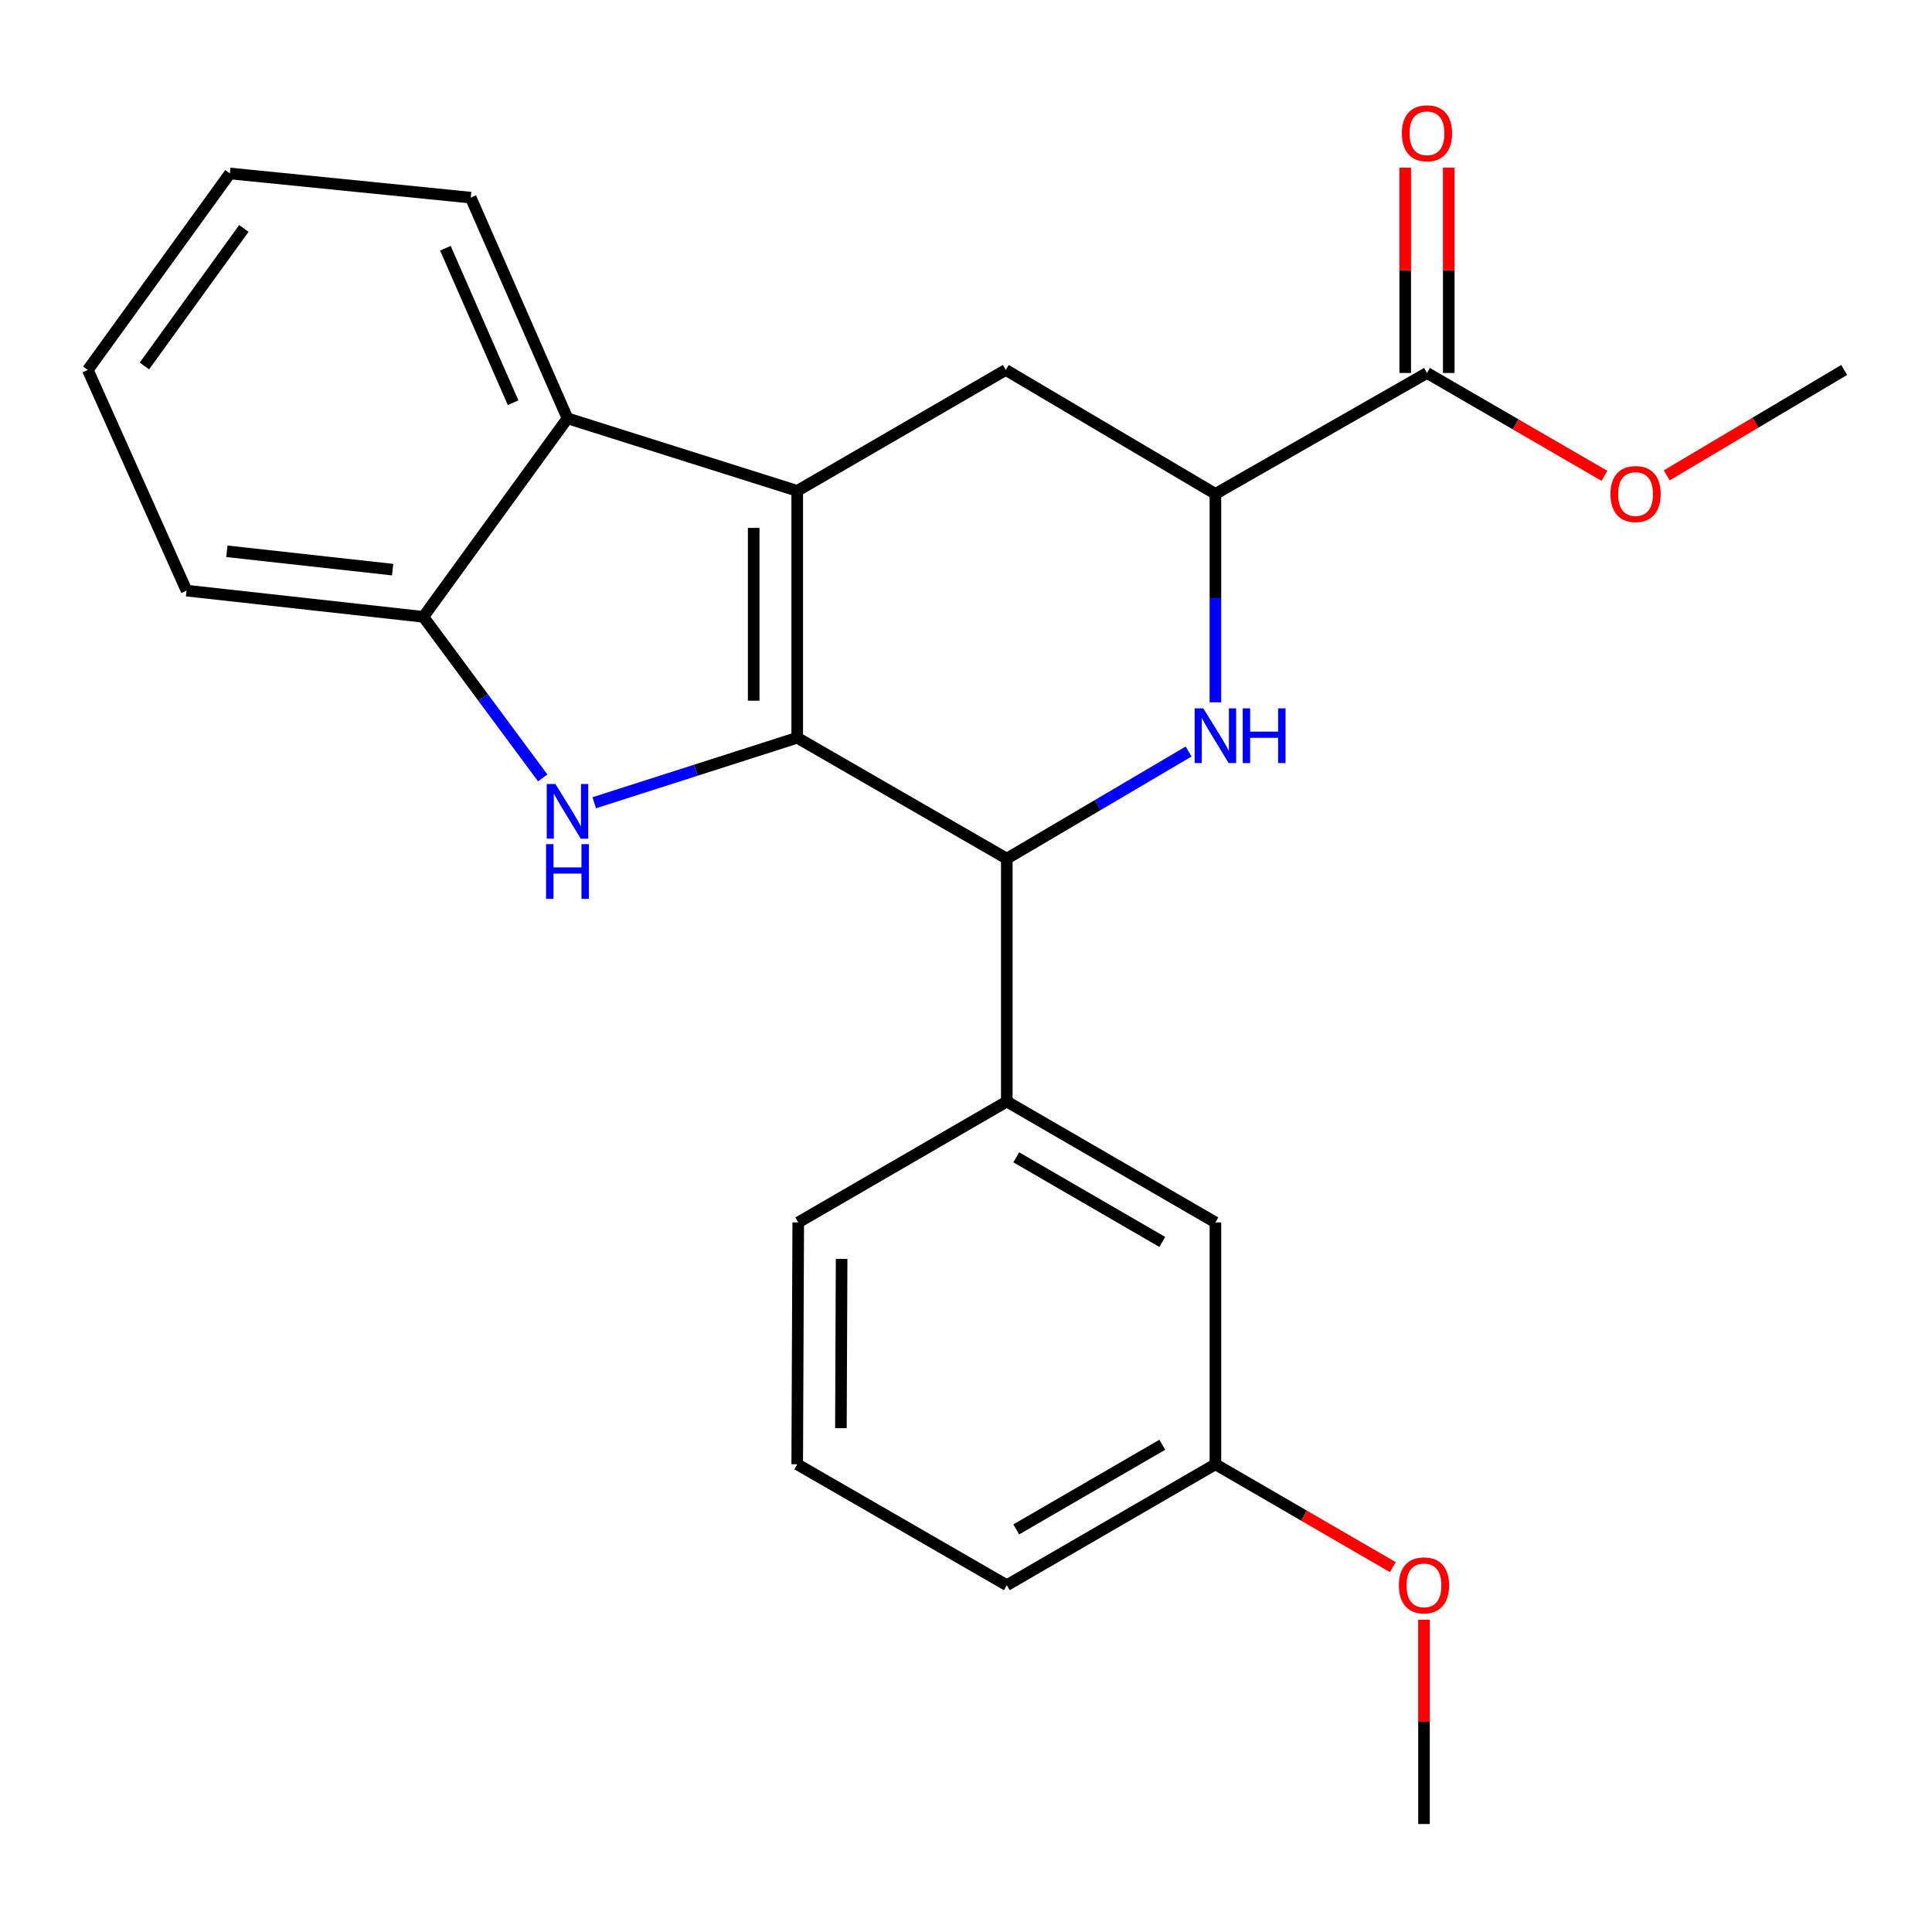 <?xml version='1.0' encoding='iso-8859-1'?>
<svg version='1.1' baseProfile='full'
              xmlns='http://www.w3.org/2000/svg'
                      xmlns:rdkit='http://www.rdkit.org/xml'
                      xmlns:xlink='http://www.w3.org/1999/xlink'
                  xml:space='preserve'
width='1000px' height='1000px' viewBox='0 0 1000 1000'>
<!-- END OF HEADER -->
<rect style='opacity:1.0;fill:#FFFFFF;stroke:none' width='1000' height='1000' x='0' y='0'> </rect>
<path class='bond-0' d='M 412.641,381.861 L 412.641,254.07' style='fill:none;fill-rule:evenodd;stroke:#000000;stroke-width:6px;stroke-linecap:butt;stroke-linejoin:miter;stroke-opacity:1' />
<path class='bond-0' d='M 390.109,362.692 L 390.109,273.239' style='fill:none;fill-rule:evenodd;stroke:#000000;stroke-width:6px;stroke-linecap:butt;stroke-linejoin:miter;stroke-opacity:1' />
<path class='bond-1' d='M 412.641,381.861 L 360.114,398.68' style='fill:none;fill-rule:evenodd;stroke:#000000;stroke-width:6px;stroke-linecap:butt;stroke-linejoin:miter;stroke-opacity:1' />
<path class='bond-1' d='M 360.114,398.68 L 307.587,415.5' style='fill:none;fill-rule:evenodd;stroke:#0000FF;stroke-width:6px;stroke-linecap:butt;stroke-linejoin:miter;stroke-opacity:1' />
<path class='bond-3' d='M 412.641,381.861 L 521.117,444.435' style='fill:none;fill-rule:evenodd;stroke:#000000;stroke-width:6px;stroke-linecap:butt;stroke-linejoin:miter;stroke-opacity:1' />
<path class='bond-4' d='M 412.641,254.07 L 293.725,216.53' style='fill:none;fill-rule:evenodd;stroke:#000000;stroke-width:6px;stroke-linecap:butt;stroke-linejoin:miter;stroke-opacity:1' />
<path class='bond-6' d='M 412.641,254.07 L 520.591,191.483' style='fill:none;fill-rule:evenodd;stroke:#000000;stroke-width:6px;stroke-linecap:butt;stroke-linejoin:miter;stroke-opacity:1' />
<path class='bond-7' d='M 280.912,402.646 L 250.023,360.96' style='fill:none;fill-rule:evenodd;stroke:#0000FF;stroke-width:6px;stroke-linecap:butt;stroke-linejoin:miter;stroke-opacity:1' />
<path class='bond-7' d='M 250.023,360.96 L 219.134,319.273' style='fill:none;fill-rule:evenodd;stroke:#000000;stroke-width:6px;stroke-linecap:butt;stroke-linejoin:miter;stroke-opacity:1' />
<path class='bond-2' d='M 615.219,388.984 L 568.168,416.71' style='fill:none;fill-rule:evenodd;stroke:#0000FF;stroke-width:6px;stroke-linecap:butt;stroke-linejoin:miter;stroke-opacity:1' />
<path class='bond-2' d='M 568.168,416.71 L 521.117,444.435' style='fill:none;fill-rule:evenodd;stroke:#000000;stroke-width:6px;stroke-linecap:butt;stroke-linejoin:miter;stroke-opacity:1' />
<path class='bond-5' d='M 629.092,363.52 L 629.092,309.577' style='fill:none;fill-rule:evenodd;stroke:#0000FF;stroke-width:6px;stroke-linecap:butt;stroke-linejoin:miter;stroke-opacity:1' />
<path class='bond-5' d='M 629.092,309.577 L 629.092,255.635' style='fill:none;fill-rule:evenodd;stroke:#000000;stroke-width:6px;stroke-linecap:butt;stroke-linejoin:miter;stroke-opacity:1' />
<path class='bond-8' d='M 521.117,444.435 L 521.117,570.148' style='fill:none;fill-rule:evenodd;stroke:#000000;stroke-width:6px;stroke-linecap:butt;stroke-linejoin:miter;stroke-opacity:1' />
<path class='bond-14' d='M 293.725,216.53 L 243.656,102.296' style='fill:none;fill-rule:evenodd;stroke:#000000;stroke-width:6px;stroke-linecap:butt;stroke-linejoin:miter;stroke-opacity:1' />
<path class='bond-14' d='M 265.579,208.44 L 230.53,128.476' style='fill:none;fill-rule:evenodd;stroke:#000000;stroke-width:6px;stroke-linecap:butt;stroke-linejoin:miter;stroke-opacity:1' />
<path class='bond-24' d='M 293.725,216.53 L 219.134,319.273' style='fill:none;fill-rule:evenodd;stroke:#000000;stroke-width:6px;stroke-linecap:butt;stroke-linejoin:miter;stroke-opacity:1' />
<path class='bond-9' d='M 629.092,255.635 L 738.607,193.048' style='fill:none;fill-rule:evenodd;stroke:#000000;stroke-width:6px;stroke-linecap:butt;stroke-linejoin:miter;stroke-opacity:1' />
<path class='bond-25' d='M 629.092,255.635 L 520.591,191.483' style='fill:none;fill-rule:evenodd;stroke:#000000;stroke-width:6px;stroke-linecap:butt;stroke-linejoin:miter;stroke-opacity:1' />
<path class='bond-17' d='M 219.134,319.273 L 96.563,305.704' style='fill:none;fill-rule:evenodd;stroke:#000000;stroke-width:6px;stroke-linecap:butt;stroke-linejoin:miter;stroke-opacity:1' />
<path class='bond-17' d='M 203.227,294.843 L 117.428,285.345' style='fill:none;fill-rule:evenodd;stroke:#000000;stroke-width:6px;stroke-linecap:butt;stroke-linejoin:miter;stroke-opacity:1' />
<path class='bond-10' d='M 521.117,570.148 L 629.092,632.722' style='fill:none;fill-rule:evenodd;stroke:#000000;stroke-width:6px;stroke-linecap:butt;stroke-linejoin:miter;stroke-opacity:1' />
<path class='bond-10' d='M 526.016,599.028 L 601.598,642.83' style='fill:none;fill-rule:evenodd;stroke:#000000;stroke-width:6px;stroke-linecap:butt;stroke-linejoin:miter;stroke-opacity:1' />
<path class='bond-15' d='M 521.117,570.148 L 413.167,632.722' style='fill:none;fill-rule:evenodd;stroke:#000000;stroke-width:6px;stroke-linecap:butt;stroke-linejoin:miter;stroke-opacity:1' />
<path class='bond-11' d='M 749.873,193.048 L 749.873,139.912' style='fill:none;fill-rule:evenodd;stroke:#000000;stroke-width:6px;stroke-linecap:butt;stroke-linejoin:miter;stroke-opacity:1' />
<path class='bond-11' d='M 749.873,139.912 L 749.873,86.776' style='fill:none;fill-rule:evenodd;stroke:#FF0000;stroke-width:6px;stroke-linecap:butt;stroke-linejoin:miter;stroke-opacity:1' />
<path class='bond-11' d='M 727.342,193.048 L 727.342,139.912' style='fill:none;fill-rule:evenodd;stroke:#000000;stroke-width:6px;stroke-linecap:butt;stroke-linejoin:miter;stroke-opacity:1' />
<path class='bond-11' d='M 727.342,139.912 L 727.342,86.776' style='fill:none;fill-rule:evenodd;stroke:#FF0000;stroke-width:6px;stroke-linecap:butt;stroke-linejoin:miter;stroke-opacity:1' />
<path class='bond-13' d='M 738.607,193.048 L 784.529,219.669' style='fill:none;fill-rule:evenodd;stroke:#000000;stroke-width:6px;stroke-linecap:butt;stroke-linejoin:miter;stroke-opacity:1' />
<path class='bond-13' d='M 784.529,219.669 L 830.45,246.29' style='fill:none;fill-rule:evenodd;stroke:#FF0000;stroke-width:6px;stroke-linecap:butt;stroke-linejoin:miter;stroke-opacity:1' />
<path class='bond-12' d='M 629.092,632.722 L 629.092,757.909' style='fill:none;fill-rule:evenodd;stroke:#000000;stroke-width:6px;stroke-linecap:butt;stroke-linejoin:miter;stroke-opacity:1' />
<path class='bond-16' d='M 629.092,757.909 L 675.014,784.53' style='fill:none;fill-rule:evenodd;stroke:#000000;stroke-width:6px;stroke-linecap:butt;stroke-linejoin:miter;stroke-opacity:1' />
<path class='bond-16' d='M 675.014,784.53 L 720.935,811.152' style='fill:none;fill-rule:evenodd;stroke:#FF0000;stroke-width:6px;stroke-linecap:butt;stroke-linejoin:miter;stroke-opacity:1' />
<path class='bond-27' d='M 629.092,757.909 L 521.117,820.496' style='fill:none;fill-rule:evenodd;stroke:#000000;stroke-width:6px;stroke-linecap:butt;stroke-linejoin:miter;stroke-opacity:1' />
<path class='bond-27' d='M 601.597,747.804 L 526.014,791.615' style='fill:none;fill-rule:evenodd;stroke:#000000;stroke-width:6px;stroke-linecap:butt;stroke-linejoin:miter;stroke-opacity:1' />
<path class='bond-20' d='M 862.71,246.045 L 908.628,218.764' style='fill:none;fill-rule:evenodd;stroke:#FF0000;stroke-width:6px;stroke-linecap:butt;stroke-linejoin:miter;stroke-opacity:1' />
<path class='bond-20' d='M 908.628,218.764 L 954.545,191.483' style='fill:none;fill-rule:evenodd;stroke:#000000;stroke-width:6px;stroke-linecap:butt;stroke-linejoin:miter;stroke-opacity:1' />
<path class='bond-22' d='M 243.656,102.296 L 118.994,89.779' style='fill:none;fill-rule:evenodd;stroke:#000000;stroke-width:6px;stroke-linecap:butt;stroke-linejoin:miter;stroke-opacity:1' />
<path class='bond-18' d='M 413.167,632.722 L 412.641,757.909' style='fill:none;fill-rule:evenodd;stroke:#000000;stroke-width:6px;stroke-linecap:butt;stroke-linejoin:miter;stroke-opacity:1' />
<path class='bond-18' d='M 435.619,651.595 L 435.251,739.226' style='fill:none;fill-rule:evenodd;stroke:#000000;stroke-width:6px;stroke-linecap:butt;stroke-linejoin:miter;stroke-opacity:1' />
<path class='bond-21' d='M 737.055,838.347 L 737.055,891.226' style='fill:none;fill-rule:evenodd;stroke:#FF0000;stroke-width:6px;stroke-linecap:butt;stroke-linejoin:miter;stroke-opacity:1' />
<path class='bond-21' d='M 737.055,891.226 L 737.055,944.106' style='fill:none;fill-rule:evenodd;stroke:#000000;stroke-width:6px;stroke-linecap:butt;stroke-linejoin:miter;stroke-opacity:1' />
<path class='bond-23' d='M 96.563,305.704 L 45.455,191.483' style='fill:none;fill-rule:evenodd;stroke:#000000;stroke-width:6px;stroke-linecap:butt;stroke-linejoin:miter;stroke-opacity:1' />
<path class='bond-19' d='M 412.641,757.909 L 521.117,820.496' style='fill:none;fill-rule:evenodd;stroke:#000000;stroke-width:6px;stroke-linecap:butt;stroke-linejoin:miter;stroke-opacity:1' />
<path class='bond-26' d='M 118.994,89.779 L 45.455,191.483' style='fill:none;fill-rule:evenodd;stroke:#000000;stroke-width:6px;stroke-linecap:butt;stroke-linejoin:miter;stroke-opacity:1' />
<path class='bond-26' d='M 126.222,118.237 L 74.744,189.429' style='fill:none;fill-rule:evenodd;stroke:#000000;stroke-width:6px;stroke-linecap:butt;stroke-linejoin:miter;stroke-opacity:1' />
<path  class='atom-2' d='M 287.465 405.779
L 296.745 420.779
Q 297.665 422.259, 299.145 424.939
Q 300.625 427.619, 300.705 427.779
L 300.705 405.779
L 304.465 405.779
L 304.465 434.099
L 300.585 434.099
L 290.625 417.699
Q 289.465 415.779, 288.225 413.579
Q 287.025 411.379, 286.665 410.699
L 286.665 434.099
L 282.985 434.099
L 282.985 405.779
L 287.465 405.779
' fill='#0000FF'/>
<path  class='atom-2' d='M 282.645 436.931
L 286.485 436.931
L 286.485 448.971
L 300.965 448.971
L 300.965 436.931
L 304.805 436.931
L 304.805 465.251
L 300.965 465.251
L 300.965 452.171
L 286.485 452.171
L 286.485 465.251
L 282.645 465.251
L 282.645 436.931
' fill='#0000FF'/>
<path  class='atom-3' d='M 622.832 366.649
L 632.112 381.649
Q 633.032 383.129, 634.512 385.809
Q 635.992 388.489, 636.072 388.649
L 636.072 366.649
L 639.832 366.649
L 639.832 394.969
L 635.952 394.969
L 625.992 378.569
Q 624.832 376.649, 623.592 374.449
Q 622.392 372.249, 622.032 371.569
L 622.032 394.969
L 618.352 394.969
L 618.352 366.649
L 622.832 366.649
' fill='#0000FF'/>
<path  class='atom-3' d='M 643.232 366.649
L 647.072 366.649
L 647.072 378.689
L 661.552 378.689
L 661.552 366.649
L 665.392 366.649
L 665.392 394.969
L 661.552 394.969
L 661.552 381.889
L 647.072 381.889
L 647.072 394.969
L 643.232 394.969
L 643.232 366.649
' fill='#0000FF'/>
<path  class='atom-12' d='M 725.607 68.992
Q 725.607 62.192, 728.967 58.392
Q 732.327 54.592, 738.607 54.592
Q 744.887 54.592, 748.247 58.392
Q 751.607 62.192, 751.607 68.992
Q 751.607 75.872, 748.207 79.792
Q 744.807 83.672, 738.607 83.672
Q 732.367 83.672, 728.967 79.792
Q 725.607 75.912, 725.607 68.992
M 738.607 80.472
Q 742.927 80.472, 745.247 77.592
Q 747.607 74.672, 747.607 68.992
Q 747.607 63.432, 745.247 60.632
Q 742.927 57.792, 738.607 57.792
Q 734.287 57.792, 731.927 60.592
Q 729.607 63.392, 729.607 68.992
Q 729.607 74.712, 731.927 77.592
Q 734.287 80.472, 738.607 80.472
' fill='#FF0000'/>
<path  class='atom-14' d='M 833.57 255.715
Q 833.57 248.915, 836.93 245.115
Q 840.29 241.315, 846.57 241.315
Q 852.85 241.315, 856.21 245.115
Q 859.57 248.915, 859.57 255.715
Q 859.57 262.595, 856.17 266.515
Q 852.77 270.395, 846.57 270.395
Q 840.33 270.395, 836.93 266.515
Q 833.57 262.635, 833.57 255.715
M 846.57 267.195
Q 850.89 267.195, 853.21 264.315
Q 855.57 261.395, 855.57 255.715
Q 855.57 250.155, 853.21 247.355
Q 850.89 244.515, 846.57 244.515
Q 842.25 244.515, 839.89 247.315
Q 837.57 250.115, 837.57 255.715
Q 837.57 261.435, 839.89 264.315
Q 842.25 267.195, 846.57 267.195
' fill='#FF0000'/>
<path  class='atom-17' d='M 724.055 820.576
Q 724.055 813.776, 727.415 809.976
Q 730.775 806.176, 737.055 806.176
Q 743.335 806.176, 746.695 809.976
Q 750.055 813.776, 750.055 820.576
Q 750.055 827.456, 746.655 831.376
Q 743.255 835.256, 737.055 835.256
Q 730.815 835.256, 727.415 831.376
Q 724.055 827.496, 724.055 820.576
M 737.055 832.056
Q 741.375 832.056, 743.695 829.176
Q 746.055 826.256, 746.055 820.576
Q 746.055 815.016, 743.695 812.216
Q 741.375 809.376, 737.055 809.376
Q 732.735 809.376, 730.375 812.176
Q 728.055 814.976, 728.055 820.576
Q 728.055 826.296, 730.375 829.176
Q 732.735 832.056, 737.055 832.056
' fill='#FF0000'/>
</svg>
